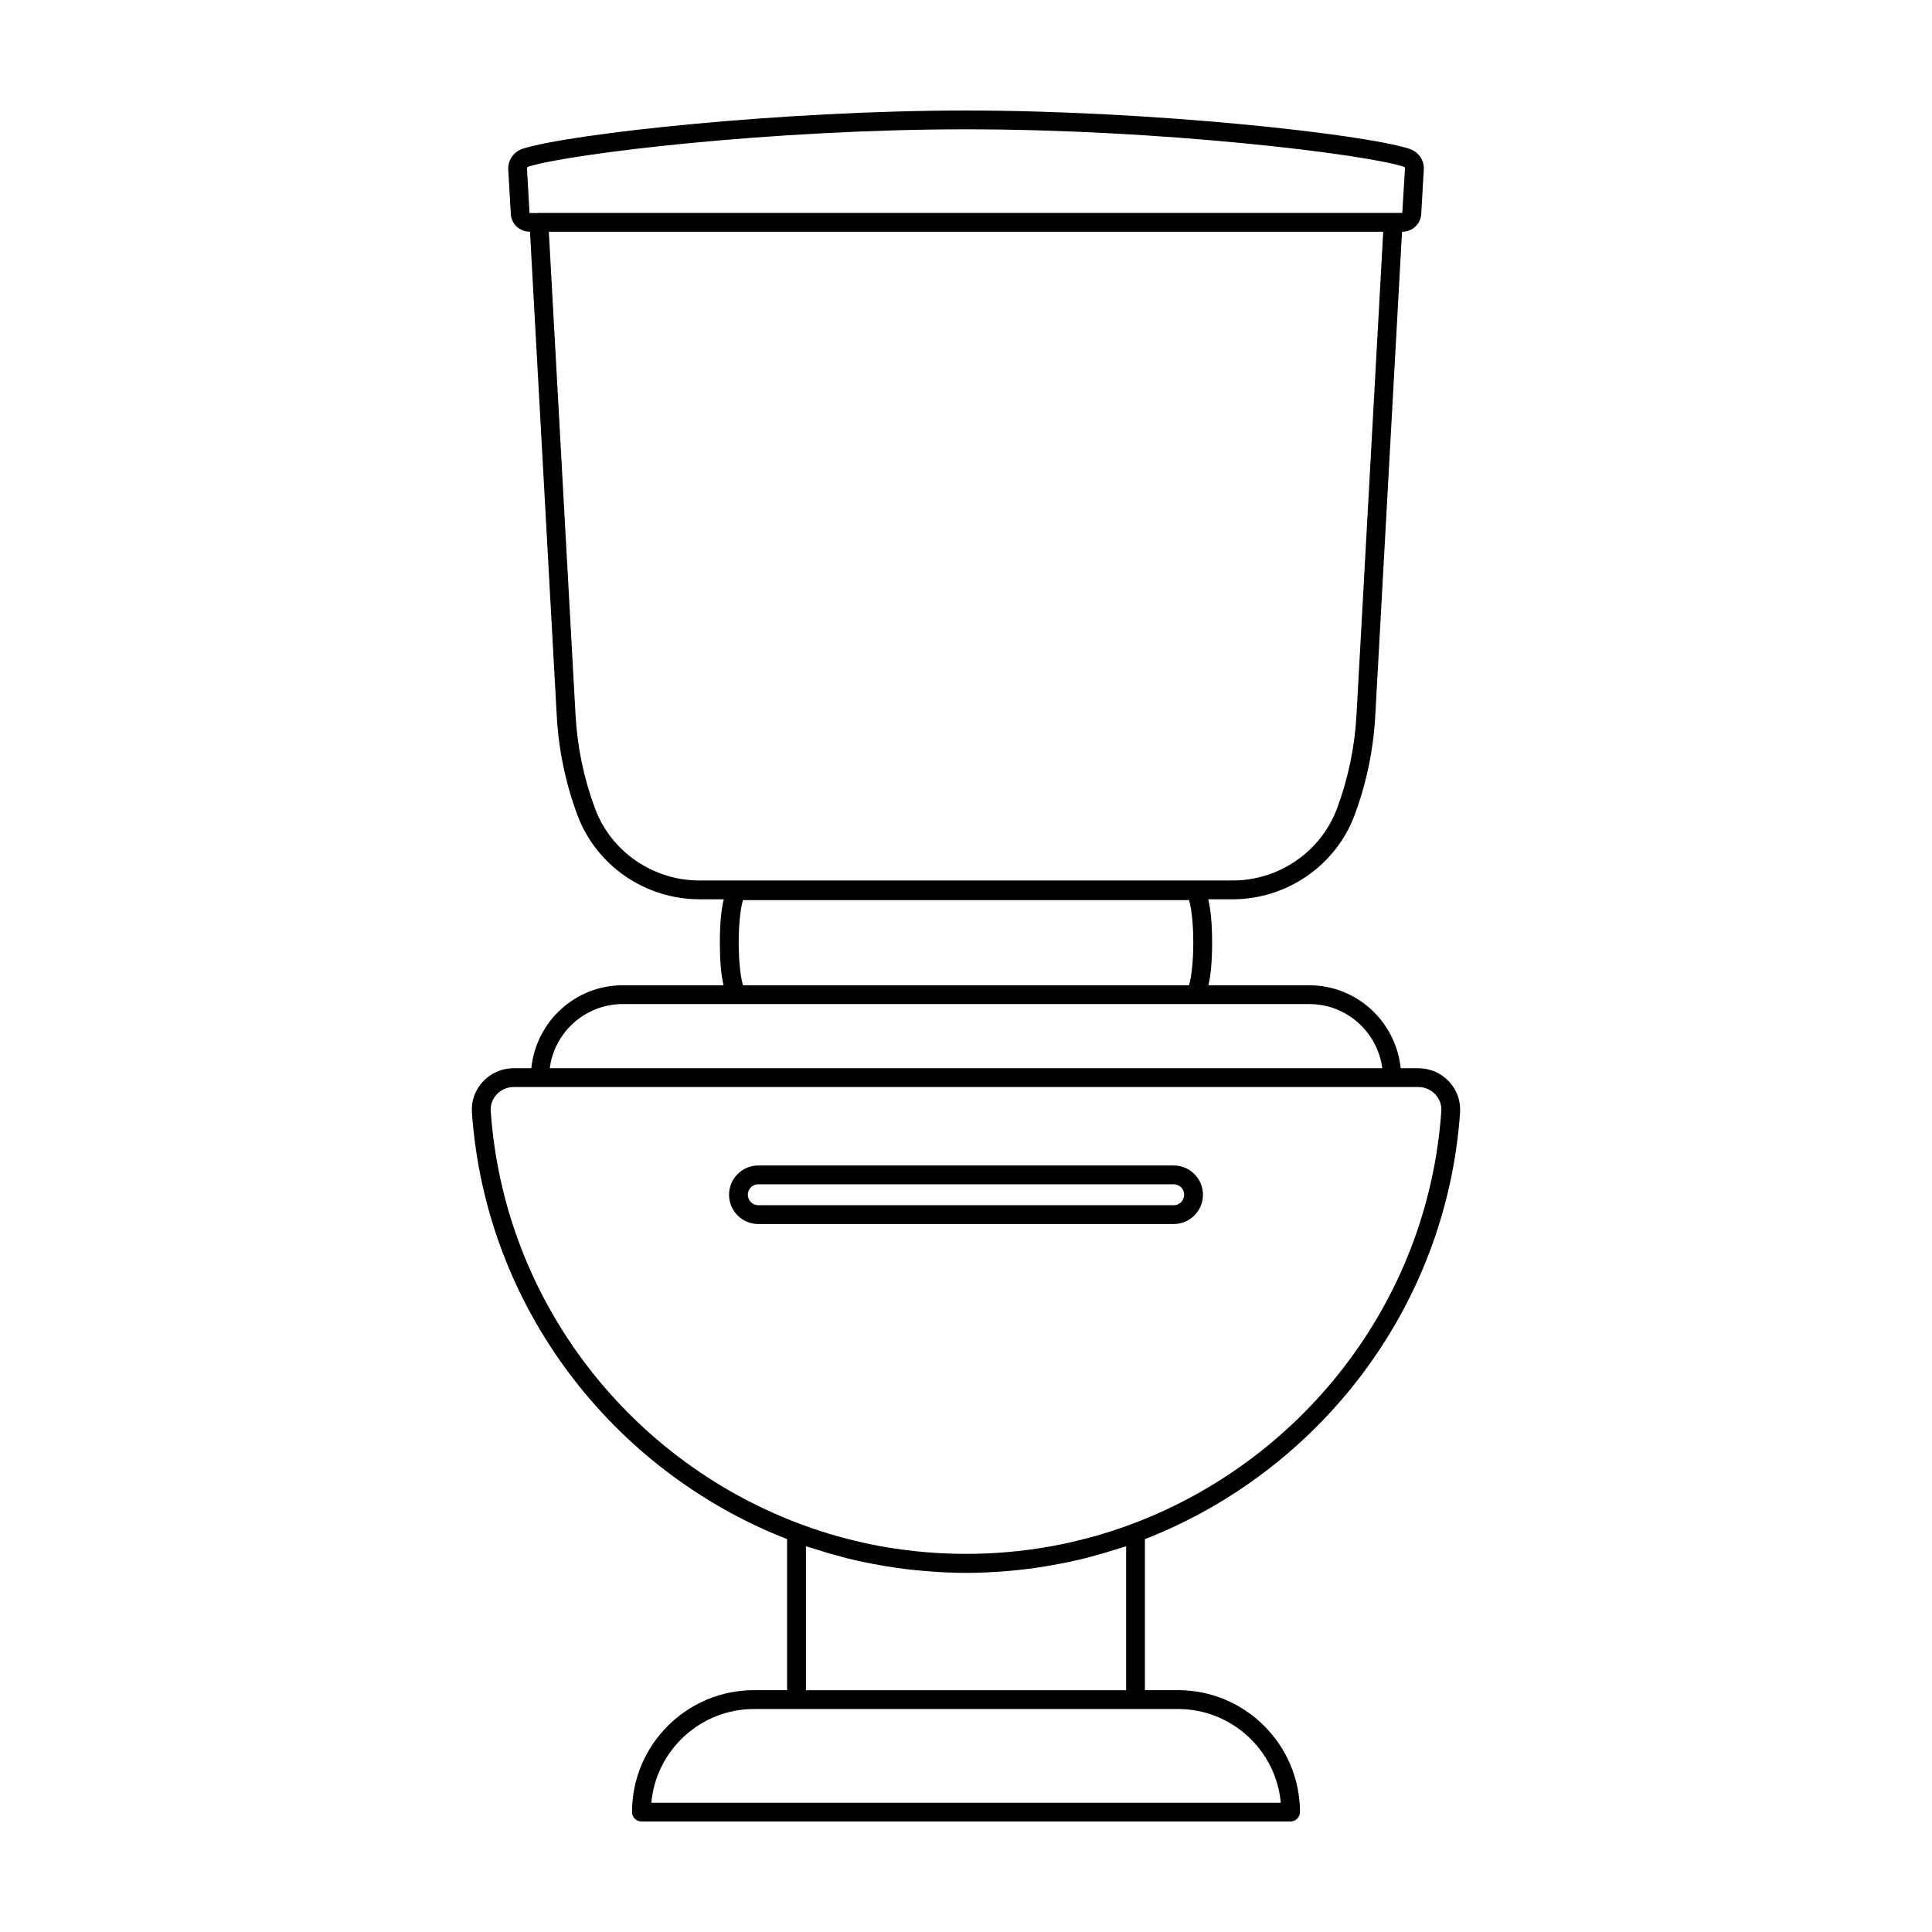 <?xml version="1.0" encoding="UTF-8"?>
<!-- Uploaded to: SVG Repo, www.svgrepo.com, Generator: SVG Repo Mixer Tools -->
<svg fill="#000000" width="800px" height="800px" version="1.1" viewBox="144 144 512 512" xmlns="http://www.w3.org/2000/svg">
 <g>
  <path d="m530.93 438.81c0.211-3.039-0.828-5.949-2.922-8.191-2.09-2.242-5.047-3.527-8.113-3.527h-4.699c-1.27-12.309-11.578-21.98-24.219-21.98h-26.738c0.578-2.41 0.984-5.969 0.984-11.289 0-5.488-0.43-9.094-1.039-11.504h6.488c14.34 0 27.312-8.938 32.285-22.25 3.148-8.418 4.996-17.262 5.496-26.277l7.098-128.38h0.07c2.66 0 4.867-2.055 5.019-4.676l0.695-12.105c0-2.387-1.582-4.492-3.941-5.234-12.625-3.984-68.715-10.109-117.39-10.109-48.684 0-104.77 6.125-117.39 10.102-2.359 0.742-3.941 2.848-3.934 5.375l0.691 11.969c0.152 2.621 2.352 4.672 5.012 4.672h0.07l7.098 128.38c0.5 9.02 2.348 17.859 5.496 26.277 4.973 13.312 17.945 22.25 32.277 22.25h6.488c-0.609 2.41-1.039 6.016-1.039 11.504 0 5.32 0.402 8.879 0.984 11.289h-26.738c-12.637 0-22.949 9.668-24.219 21.98h-4.699c-3.062 0-6.016 1.285-8.113 3.527s-3.133 5.16-2.922 8.195c3.602 51.812 37.477 95.105 83.523 113.07v40.031h-8.785c-17.816 0-32.309 14.488-32.309 32.305 0 1.375 1.113 2.492 2.492 2.492h172.02c1.375 0 2.492-1.113 2.492-2.492 0-17.816-14.488-32.305-32.305-32.305l-8.781 0.004v-40.031c46.043-17.969 79.914-61.254 83.523-113.07zm-246.82-250.67c10.762-3.391 64.27-9.871 115.89-9.871s105.13 6.481 115.89 9.871c0.273 0.086 0.453 0.281 0.457 0.348l-0.73 11.941h-228.82c-0.039 0-0.074 0.02-0.117 0.023h-2.348l-0.684-11.824c0-0.207 0.184-0.402 0.453-0.488zm17.605 170.19c-2.973-7.957-4.715-16.305-5.188-24.812l-7.082-128.11h221.12l-7.082 128.11c-0.473 8.516-2.215 16.867-5.188 24.812-4.254 11.367-15.348 19.008-27.617 19.008h-141.35c-12.27-0.004-23.363-7.644-27.613-19.008zm38.047 35.488c0-5.769 0.641-9.707 1.137-11.285h118.2c0.48 1.5 1.137 5.254 1.137 11.285 0 5.769-0.641 9.715-1.137 11.289h-118.19c-0.5-1.578-1.145-5.519-1.145-11.289zm-30.738 16.273h181.96c9.898 0 18.098 7.426 19.324 17l-220.61-0.004c1.223-9.57 9.426-16.996 19.324-16.996zm-34.977 28.379c-0.117-1.648 0.449-3.231 1.594-4.453 1.152-1.234 2.781-1.945 4.469-1.945h239.79c1.688 0 3.316 0.711 4.469 1.945 1.137 1.219 1.707 2.801 1.594 4.449-3.543 50.969-37.535 93.367-83.355 109.91-2.746 0.984-5.512 1.883-8.309 2.676-0.676 0.191-1.355 0.371-2.035 0.555-3.168 0.836-6.363 1.57-9.582 2.156-0.266 0.051-0.535 0.09-0.801 0.137-14.449 2.523-29.281 2.523-43.73 0-0.266-0.047-0.535-0.09-0.801-0.137-3.219-0.586-6.414-1.32-9.586-2.156-0.68-0.18-1.359-0.363-2.035-0.555-2.797-0.785-5.566-1.688-8.309-2.676-45.84-16.547-79.824-58.941-83.371-109.91zm209.36 183.27h-166.8c1.266-13.898 12.984-24.832 27.211-24.832h112.38c14.234 0 25.961 10.93 27.219 24.832zm-40.973-67.953v38.137h-84.852v-38.137c0.641 0.215 1.293 0.363 1.941 0.574 2.359 0.77 4.734 1.477 7.148 2.109 0.59 0.156 1.176 0.332 1.762 0.48 3.109 0.777 6.273 1.41 9.461 1.961 0.367 0.059 0.734 0.133 1.109 0.191 3.352 0.543 6.746 0.961 10.172 1.25 0.055 0.004 0.109 0.004 0.168 0.012 3.527 0.289 7.078 0.469 10.672 0.469s7.148-0.18 10.672-0.469c0.055-0.004 0.109-0.004 0.168-0.012 3.426-0.281 6.816-0.699 10.172-1.25 0.371-0.059 0.742-0.125 1.109-0.191 3.188-0.551 6.348-1.184 9.457-1.961 0.59-0.145 1.176-0.328 1.762-0.48 2.41-0.637 4.793-1.344 7.148-2.109 0.629-0.207 1.289-0.359 1.93-0.574z"/>
  <path d="m455.04 468.38c4.277 0 7.758-3.481 7.758-7.758 0-4.277-3.481-7.758-7.758-7.758h-110.08c-4.277 0-7.758 3.481-7.758 7.758 0 4.277 3.481 7.758 7.758 7.758zm-112.86-7.758c0-1.527 1.246-2.777 2.777-2.777h110.09c1.531 0 2.777 1.246 2.777 2.777 0 1.527-1.246 2.777-2.777 2.777h-110.09c-1.531 0-2.777-1.246-2.777-2.777z"/>
 </g>
</svg>